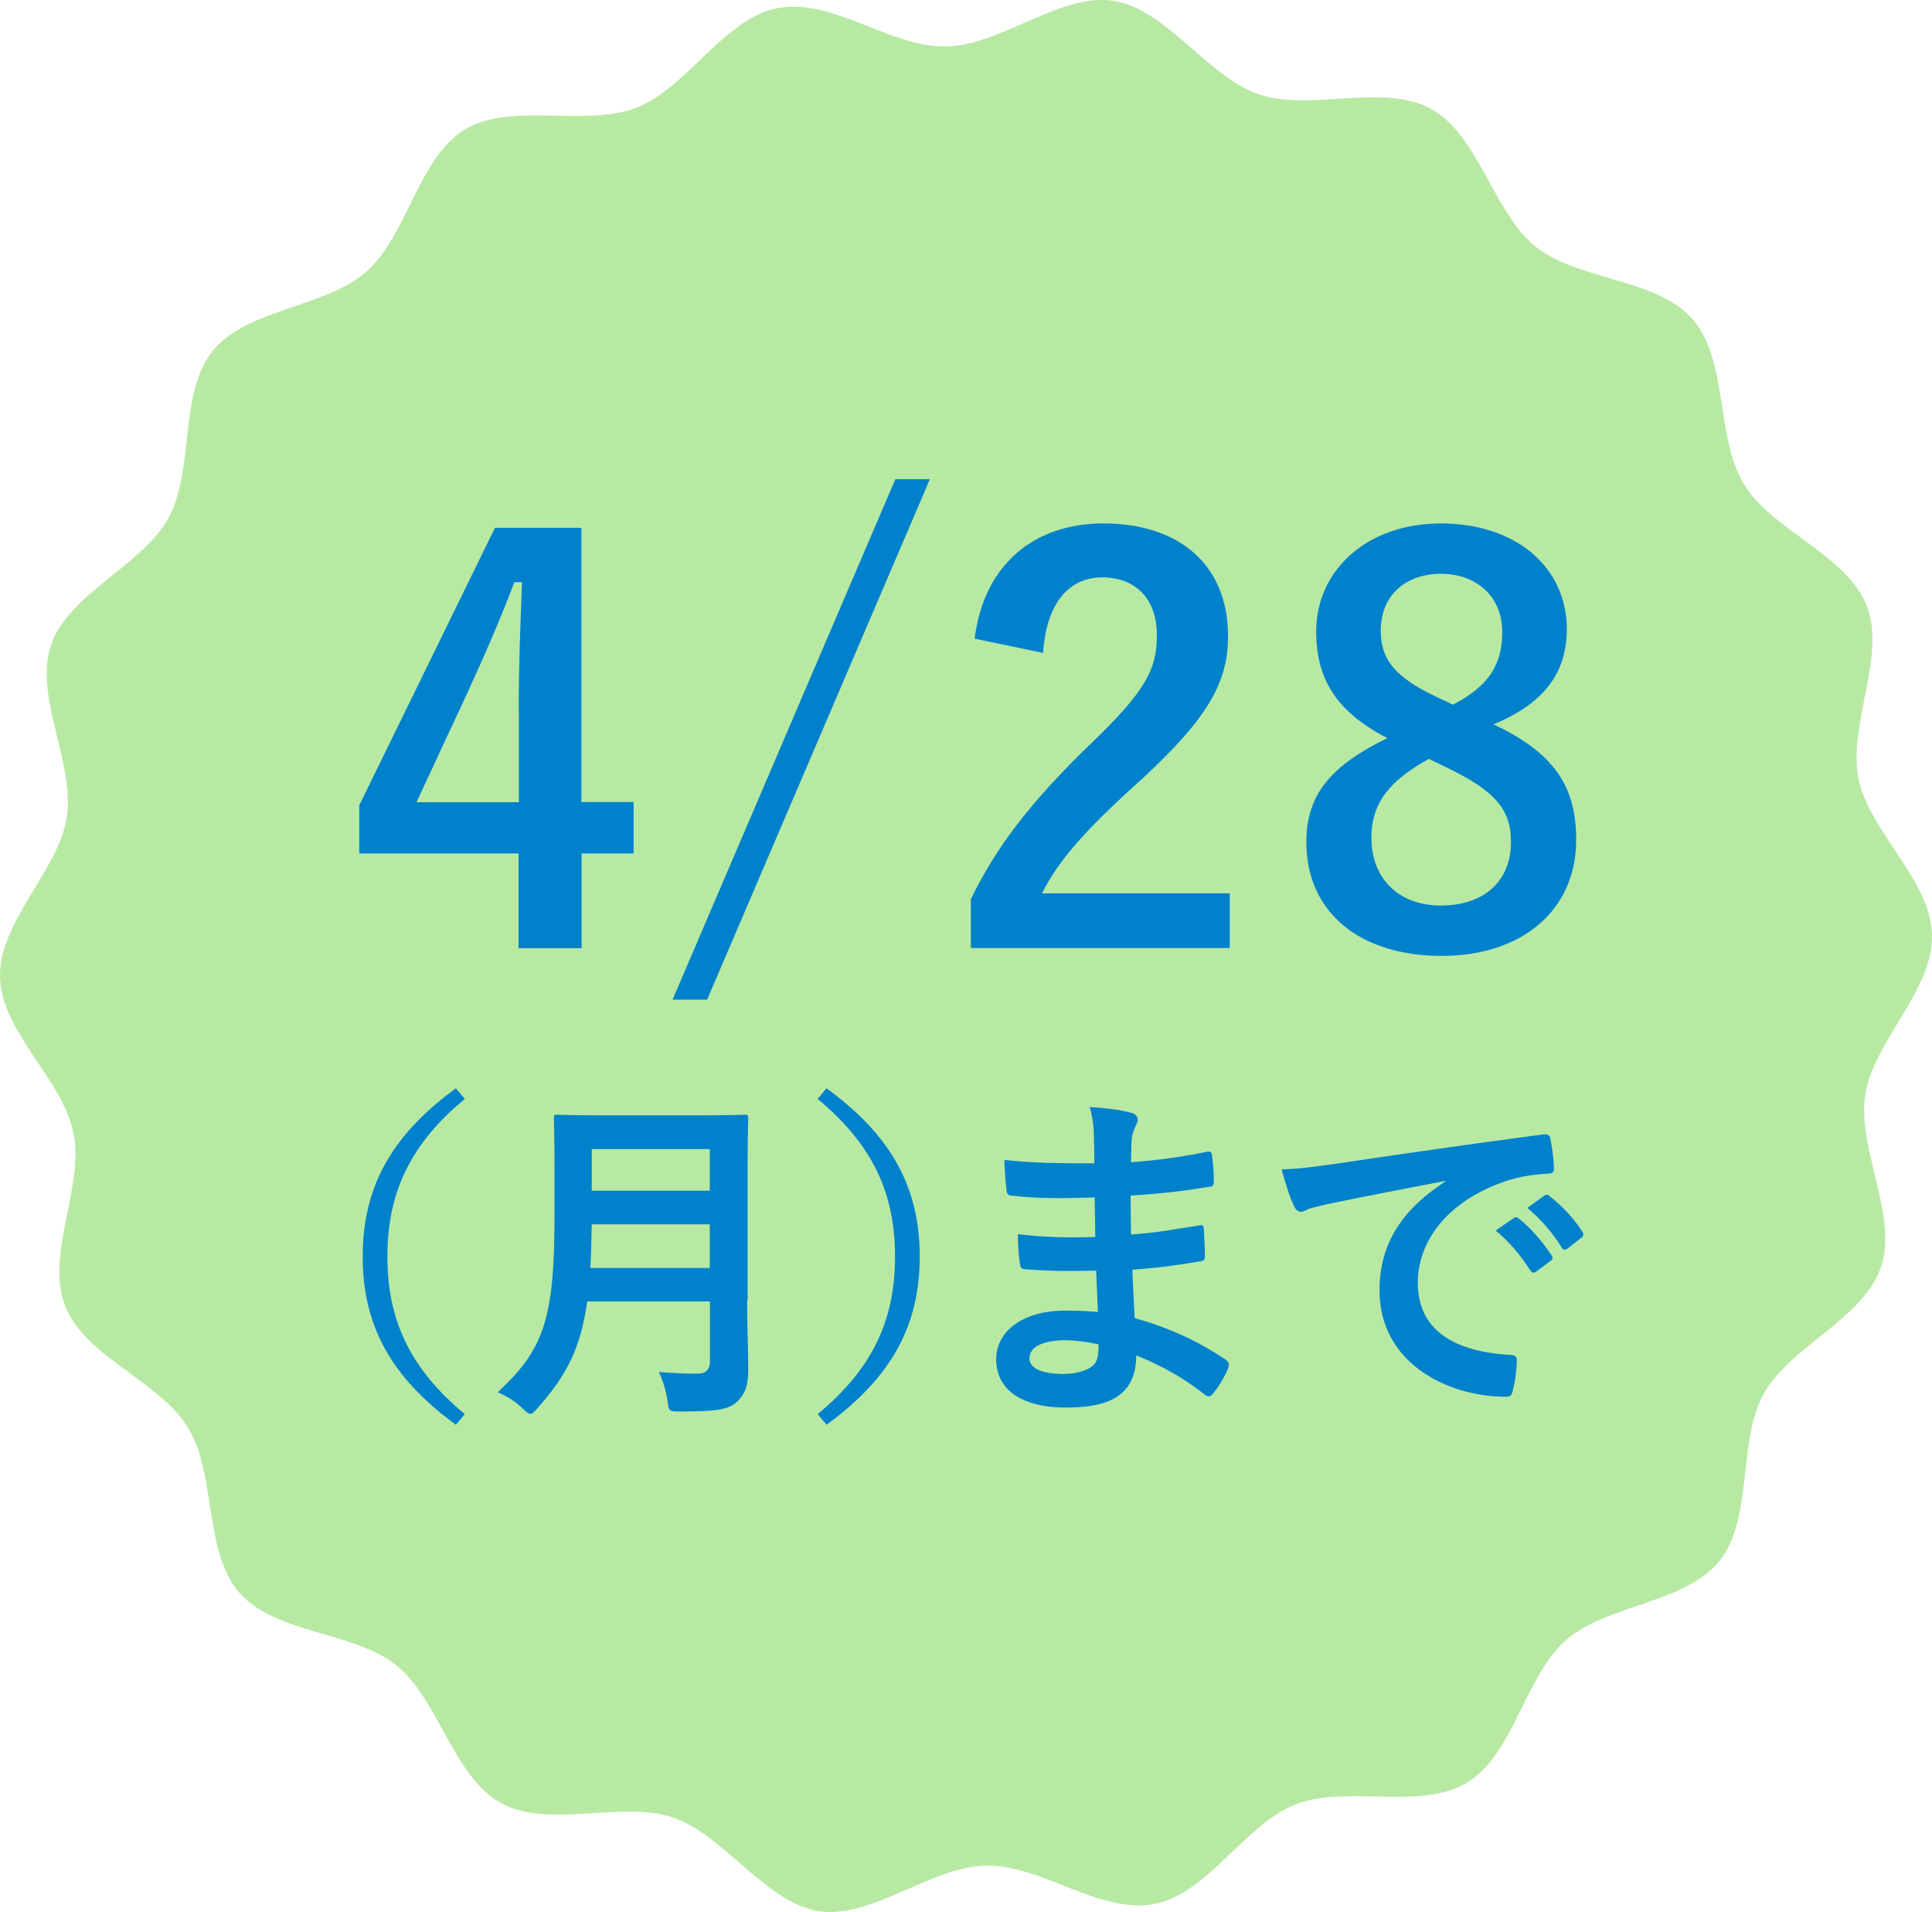 <?xml version="1.0" encoding="UTF-8"?>
<svg id="_レイヤー_2" data-name="レイヤー 2" xmlns="http://www.w3.org/2000/svg" viewBox="0 0 123.58 122.3">
  <defs>
    <style>
      .cls-1 {
        fill: #b7e9a3;
      }

      .cls-2 {
        fill: #0081cc;
      }
    </style>
  </defs>
  <g id="_レイヤー_1-2" data-name="レイヤー 1">
    <path class="cls-1" d="M123.58,59.81c.08,3.55-3.75,6.81-4.27,10.21-.53,3.49,2.12,7.74,1.01,11.02-1.13,3.33-5.84,5.08-7.51,8.12-1.69,3.07-.65,7.98-2.83,10.69-2.19,2.72-7.21,2.76-9.83,5.07s-3.31,7.27-6.3,9.09-7.69.13-10.97,1.4-5.57,5.69-9.04,6.37-7.24-2.53-10.79-2.45-7.28,3.43-10.67,2.91-6.04-4.86-9.31-5.98-7.98.74-11.02-.93c-3.07-1.69-3.98-6.63-6.69-8.81s-7.74-2.01-10.04-4.64c-2.3-2.62-1.47-7.57-3.29-10.56s-6.58-4.51-7.86-7.79,1.22-7.58.53-11.05S.08,66.04,0,62.49s3.75-6.81,4.27-10.21c.53-3.49-2.12-7.74-1.01-11.02s5.84-5.08,7.51-8.12c1.69-3.07.65-7.98,2.83-10.69s7.21-2.76,9.83-5.07c2.62-2.3,3.31-7.27,6.3-9.09,2.97-1.8,7.69-.13,10.97-1.4s5.57-5.69,9.04-6.37,7.24,2.53,10.79,2.45S67.81-.46,71.2.05s6.04,4.86,9.31,5.98,7.98-.74,11.02.93c3.07,1.69,3.98,6.63,6.69,8.81,2.72,2.19,7.74,2.01,10.04,4.64,2.3,2.62,1.47,7.57,3.29,10.56,1.8,2.97,6.58,4.51,7.86,7.79,1.25,3.22-1.22,7.58-.53,11.05.67,3.37,4.63,6.46,4.7,10.01Z"/>
    <g>
      <path class="cls-2" d="M29.73,70.29c-3.65,3.01-4.95,6.21-4.95,10.08s1.3,7.06,4.95,10.08l-.57.68c-4.22-3.08-5.96-6.42-5.96-10.76s1.74-7.68,5.96-10.76l.57.68Z"/>
      <path class="cls-2" d="M47.79,83.19c0,1.52.07,3.19.07,4.4,0,.95-.15,1.52-.7,2.05-.57.53-1.32.64-3.65.64-.68,0-.73.02-.81-.68-.09-.64-.33-1.41-.57-1.85.95.09,1.65.11,2.51.11.53,0,.77-.29.77-.77v-3.85h-7.85c-.42,3.06-1.36,4.77-3.17,6.82-.22.24-.33.37-.46.37s-.26-.11-.51-.35c-.46-.46-1.06-.81-1.58-1.03,2.9-2.71,3.63-4.58,3.63-11.27v-3.23c0-1.87-.04-2.86-.04-2.99,0-.24.02-.26.24-.26.15,0,.88.04,2.93.04h6.12c2.05,0,2.75-.04,2.9-.04.22,0,.24.02.24.26,0,.13-.04,1.12-.04,2.99v8.65ZM45.4,81.1v-2.79h-7.55c-.02,1.03-.04,1.96-.09,2.79h7.63ZM37.85,73.5v2.66h7.55v-2.66h-7.55Z"/>
      <path class="cls-2" d="M52.87,69.61c4.22,3.08,5.96,6.42,5.96,10.76s-1.74,7.68-5.96,10.76l-.57-.68c3.65-3.01,4.95-6.2,4.95-10.08s-1.3-7.06-4.95-10.08l.57-.68Z"/>
      <path class="cls-2" d="M70.12,81.27c-1.52.04-3.01.04-4.53-.09-.24,0-.33-.09-.35-.37-.09-.48-.13-1.36-.13-1.87,1.63.2,3.3.24,4.95.18-.02-.84-.02-1.69-.04-2.53-2.11.07-3.7.07-5.26-.11-.24,0-.35-.09-.37-.31-.07-.55-.11-1.08-.15-1.98,1.91.22,3.83.22,5.76.22,0-.81-.02-1.39-.04-2.13-.04-.51-.09-.9-.26-1.47,1.17.07,2.11.2,2.77.4.26.09.4.4.24.66-.15.31-.31.68-.33,1.06-.02.44-.02.75-.04,1.41,2.05-.15,3.52-.4,4.82-.66.26-.07.35,0,.37.26.09.62.11,1.21.11,1.61,0,.29-.07.33-.24.35-1.56.26-2.97.44-5.08.57,0,.88.02,1.69.02,2.49,1.67-.11,2.73-.33,4.31-.57.26-.07.33-.02.35.18.02.42.07,1.14.07,1.8,0,.22-.09.29-.33.31-1.45.24-2.46.4-4.31.53.04,1.01.09,2.09.15,3.1,2.11.59,3.92,1.39,5.83,2.66.22.2.22.26.15.53-.15.42-.62,1.23-.97,1.63-.09.13-.18.18-.29.18-.07,0-.15-.02-.24-.11-1.34-1.06-2.71-1.83-4.38-2.51-.02,2.38-1.45,3.34-4.47,3.34s-4.49-1.25-4.49-3.08,1.74-3.12,4.4-3.12c.55,0,1.08,0,2.11.09-.04-.97-.09-1.87-.11-2.62ZM68.23,85.72c-1.61,0-2.38.46-2.38,1.17,0,.57.66.99,2.18.99.88,0,1.69-.26,2-.66.18-.24.24-.62.24-1.23-.64-.15-1.43-.26-2.05-.26Z"/>
      <path class="cls-2" d="M92.47,75.53c-2.68.51-5.04.97-7.39,1.45-.84.2-1.06.24-1.39.35-.15.07-.31.18-.48.18-.15,0-.33-.13-.42-.33-.29-.59-.53-1.36-.81-2.38,1.12-.04,1.78-.13,3.5-.37,2.71-.4,7.55-1.12,13.22-1.87.33-.04.44.09.46.24.11.51.22,1.32.24,1.94,0,.26-.13.33-.42.33-1.03.07-1.74.18-2.68.48-3.74,1.28-5.61,3.85-5.61,6.49,0,2.84,2.02,4.38,5.85,4.62.35,0,.48.09.48.33,0,.57-.09,1.34-.24,1.89-.07.33-.15.46-.42.46-3.87,0-8.12-2.22-8.12-6.8,0-3.12,1.56-5.24,4.22-6.98v-.04ZM96.83,77.91c.11-.09.2-.07.33.04.68.53,1.47,1.41,2.09,2.35.09.13.09.24-.07.35l-.92.68c-.15.11-.26.09-.37-.07-.66-1.01-1.36-1.85-2.22-2.55l1.17-.81ZM98.79,76.47c.13-.09.2-.07.33.04.81.62,1.61,1.5,2.09,2.27.09.13.11.26-.07.4l-.88.68c-.18.13-.29.07-.37-.07-.59-.95-1.3-1.78-2.2-2.53l1.1-.79Z"/>
    </g>
    <g>
      <path class="cls-2" d="M37.2,51.3h3.33v3.29h-3.33v6.06h-4.03v-6.06h-10.19v-3.08l8.68-17.75h5.53v17.54ZM33.18,45.43c0-2.84.11-5.5.21-8.19h-.49c-.88,2.31-1.89,4.66-2.97,7l-3.29,7.07h6.55v-5.88Z"/>
      <path class="cls-2" d="M45.23,63.94h-2.21l14.25-33.29h2.21l-14.25,33.29Z"/>
      <path class="cls-2" d="M62.34,40.87c.59-4.8,3.85-7.39,8.23-7.39,4.8,0,7.98,2.59,7.98,7.21,0,2.97-1.29,5.21-5.39,9.03-3.67,3.29-5.42,5.25-6.51,7.42h12.01v3.5h-16.56v-3.12c1.58-3.29,3.82-6.23,7.63-9.91,3.5-3.36,4.27-4.76,4.27-6.97,0-2.35-1.37-3.71-3.5-3.71s-3.57,1.65-3.78,4.83l-4.38-.91Z"/>
      <path class="cls-2" d="M100.82,53.72c0,4.45-3.4,7.42-8.61,7.42s-8.65-2.77-8.65-7.28c0-3.08,1.61-4.9,5.18-6.65-3.33-1.72-4.55-3.85-4.55-6.83,0-3.85,3.19-6.9,7.98-6.9s8.05,2.8,8.05,6.76c0,2.87-1.54,4.79-4.69,6.09,3.85,1.82,5.29,3.92,5.29,7.39ZM91.4,48.54c-2.49,1.37-3.68,2.8-3.68,5.04,0,2.59,1.72,4.34,4.45,4.34s4.48-1.54,4.48-4.06c0-2.1-1.01-3.29-4.24-4.83l-1.01-.49ZM92.94,45.07c2.34-1.22,3.15-2.59,3.15-4.66,0-2.28-1.68-3.71-3.92-3.71s-3.85,1.36-3.85,3.64c0,1.82.88,2.98,3.64,4.27l.98.46Z"/>
    </g>
  </g>
</svg>